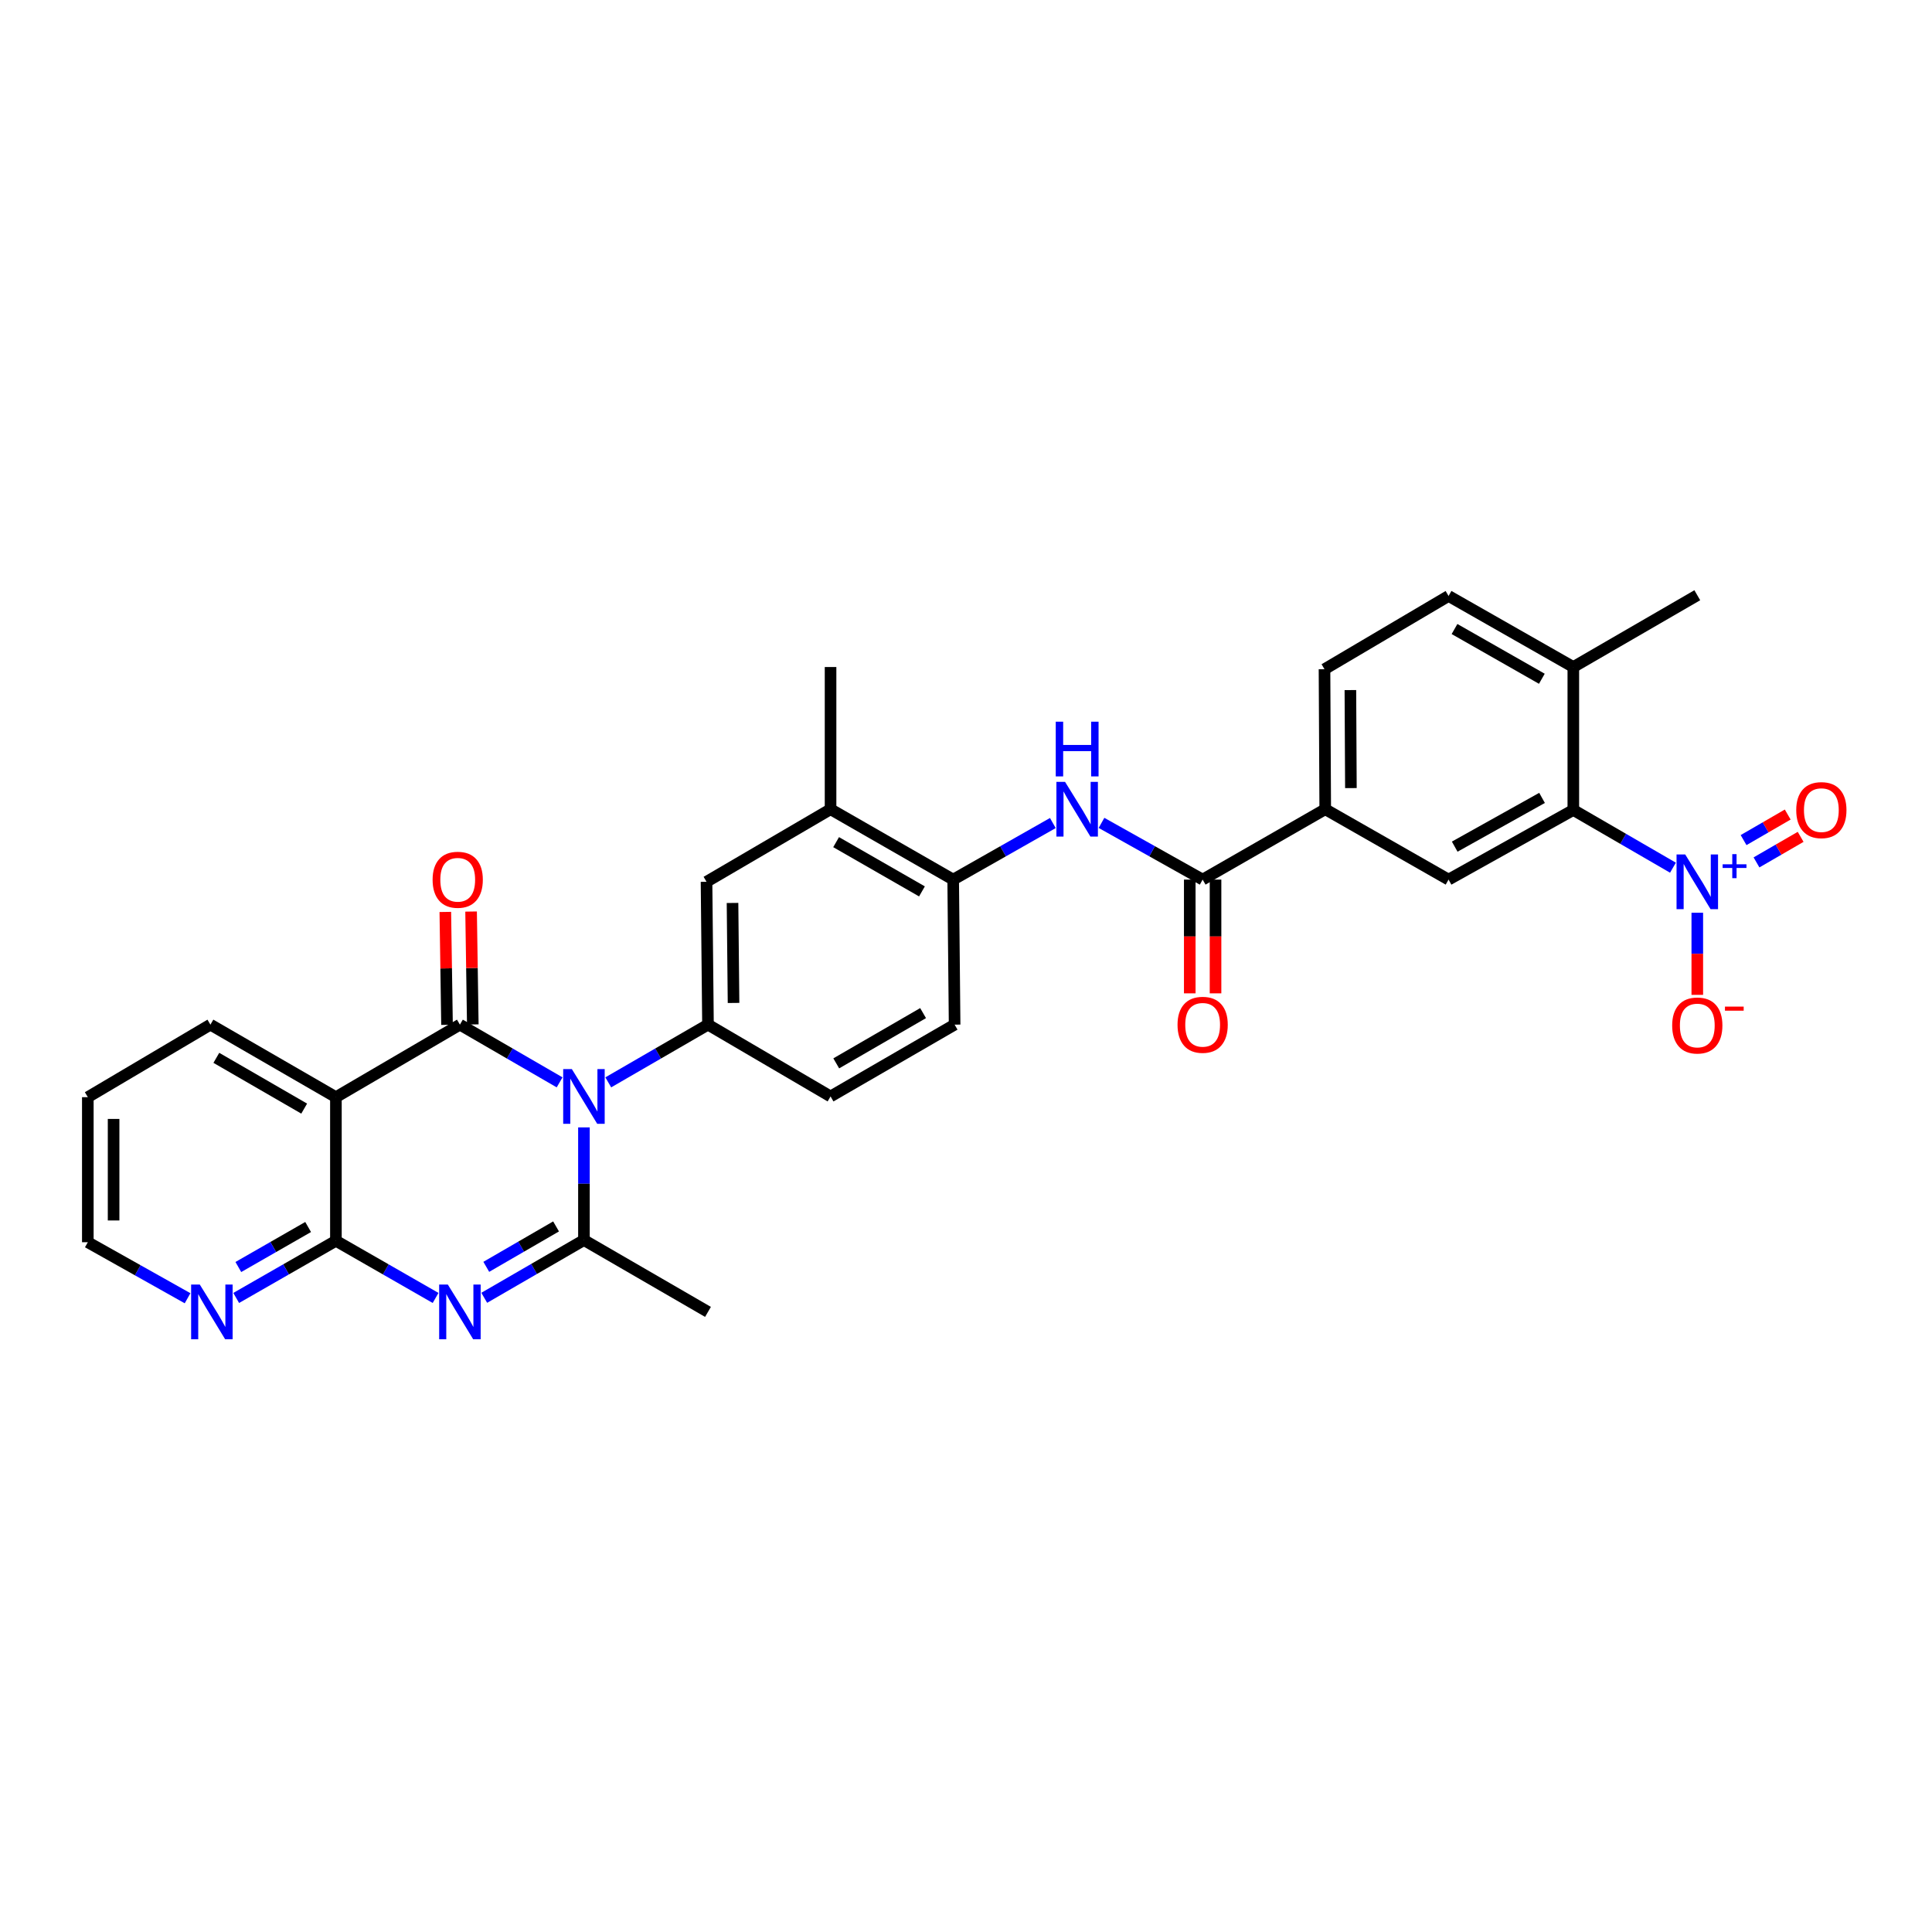 <?xml version='1.0' encoding='iso-8859-1'?>
<svg version='1.1' baseProfile='full'
              xmlns='http://www.w3.org/2000/svg'
                      xmlns:rdkit='http://www.rdkit.org/xml'
                      xmlns:xlink='http://www.w3.org/1999/xlink'
                  xml:space='preserve'
width='1000px' height='1000px' viewBox='0 0 1000 1000'>
<!-- END OF HEADER -->
<rect style='opacity:1.0;fill:#FFFFFF;stroke:none' width='1000' height='1000' x='0' y='0'> </rect>
<path class='bond-0' d='M 289.652,560.226 L 263.85,545.289' style='fill:none;fill-rule:evenodd;stroke:#0000FF;stroke-width:6px;stroke-linecap:butt;stroke-linejoin:miter;stroke-opacity:1' />
<path class='bond-0' d='M 263.85,545.289 L 238.049,530.352' style='fill:none;fill-rule:evenodd;stroke:#000000;stroke-width:6px;stroke-linecap:butt;stroke-linejoin:miter;stroke-opacity:1' />
<path class='bond-2' d='M 302.247,583.536 L 302.247,612.696' style='fill:none;fill-rule:evenodd;stroke:#0000FF;stroke-width:6px;stroke-linecap:butt;stroke-linejoin:miter;stroke-opacity:1' />
<path class='bond-2' d='M 302.247,612.696 L 302.247,641.855' style='fill:none;fill-rule:evenodd;stroke:#000000;stroke-width:6px;stroke-linecap:butt;stroke-linejoin:miter;stroke-opacity:1' />
<path class='bond-6' d='M 314.841,560.227 L 340.647,545.289' style='fill:none;fill-rule:evenodd;stroke:#0000FF;stroke-width:6px;stroke-linecap:butt;stroke-linejoin:miter;stroke-opacity:1' />
<path class='bond-6' d='M 340.647,545.289 L 366.452,530.352' style='fill:none;fill-rule:evenodd;stroke:#000000;stroke-width:6px;stroke-linecap:butt;stroke-linejoin:miter;stroke-opacity:1' />
<path class='bond-3' d='M 238.049,530.352 L 173.865,567.895' style='fill:none;fill-rule:evenodd;stroke:#000000;stroke-width:6px;stroke-linecap:butt;stroke-linejoin:miter;stroke-opacity:1' />
<path class='bond-16' d='M 244.719,530.251 L 244.277,501.034' style='fill:none;fill-rule:evenodd;stroke:#000000;stroke-width:6px;stroke-linecap:butt;stroke-linejoin:miter;stroke-opacity:1' />
<path class='bond-16' d='M 244.277,501.034 L 243.836,471.816' style='fill:none;fill-rule:evenodd;stroke:#FF0000;stroke-width:6px;stroke-linecap:butt;stroke-linejoin:miter;stroke-opacity:1' />
<path class='bond-16' d='M 231.378,530.453 L 230.937,501.235' style='fill:none;fill-rule:evenodd;stroke:#000000;stroke-width:6px;stroke-linecap:butt;stroke-linejoin:miter;stroke-opacity:1' />
<path class='bond-16' d='M 230.937,501.235 L 230.495,472.018' style='fill:none;fill-rule:evenodd;stroke:#FF0000;stroke-width:6px;stroke-linecap:butt;stroke-linejoin:miter;stroke-opacity:1' />
<path class='bond-1' d='M 250.643,671.741 L 276.445,656.798' style='fill:none;fill-rule:evenodd;stroke:#0000FF;stroke-width:6px;stroke-linecap:butt;stroke-linejoin:miter;stroke-opacity:1' />
<path class='bond-1' d='M 276.445,656.798 L 302.247,641.855' style='fill:none;fill-rule:evenodd;stroke:#000000;stroke-width:6px;stroke-linecap:butt;stroke-linejoin:miter;stroke-opacity:1' />
<path class='bond-1' d='M 251.697,655.713 L 269.758,645.253' style='fill:none;fill-rule:evenodd;stroke:#0000FF;stroke-width:6px;stroke-linecap:butt;stroke-linejoin:miter;stroke-opacity:1' />
<path class='bond-1' d='M 269.758,645.253 L 287.819,634.793' style='fill:none;fill-rule:evenodd;stroke:#000000;stroke-width:6px;stroke-linecap:butt;stroke-linejoin:miter;stroke-opacity:1' />
<path class='bond-4' d='M 225.459,671.817 L 199.662,657.025' style='fill:none;fill-rule:evenodd;stroke:#0000FF;stroke-width:6px;stroke-linecap:butt;stroke-linejoin:miter;stroke-opacity:1' />
<path class='bond-4' d='M 199.662,657.025 L 173.865,642.233' style='fill:none;fill-rule:evenodd;stroke:#000000;stroke-width:6px;stroke-linecap:butt;stroke-linejoin:miter;stroke-opacity:1' />
<path class='bond-25' d='M 302.247,641.855 L 366.452,679.035' style='fill:none;fill-rule:evenodd;stroke:#000000;stroke-width:6px;stroke-linecap:butt;stroke-linejoin:miter;stroke-opacity:1' />
<path class='bond-26' d='M 173.865,567.895 L 108.911,530.352' style='fill:none;fill-rule:evenodd;stroke:#000000;stroke-width:6px;stroke-linecap:butt;stroke-linejoin:miter;stroke-opacity:1' />
<path class='bond-26' d='M 157.446,573.815 L 111.978,547.535' style='fill:none;fill-rule:evenodd;stroke:#000000;stroke-width:6px;stroke-linecap:butt;stroke-linejoin:miter;stroke-opacity:1' />
<path class='bond-32' d='M 173.865,567.895 L 173.865,642.233' style='fill:none;fill-rule:evenodd;stroke:#000000;stroke-width:6px;stroke-linecap:butt;stroke-linejoin:miter;stroke-opacity:1' />
<path class='bond-14' d='M 173.865,642.233 L 148.061,657.026' style='fill:none;fill-rule:evenodd;stroke:#000000;stroke-width:6px;stroke-linecap:butt;stroke-linejoin:miter;stroke-opacity:1' />
<path class='bond-14' d='M 148.061,657.026 L 122.257,671.818' style='fill:none;fill-rule:evenodd;stroke:#0000FF;stroke-width:6px;stroke-linecap:butt;stroke-linejoin:miter;stroke-opacity:1' />
<path class='bond-14' d='M 159.489,635.096 L 141.426,645.451' style='fill:none;fill-rule:evenodd;stroke:#000000;stroke-width:6px;stroke-linecap:butt;stroke-linejoin:miter;stroke-opacity:1' />
<path class='bond-14' d='M 141.426,645.451 L 123.363,655.805' style='fill:none;fill-rule:evenodd;stroke:#0000FF;stroke-width:6px;stroke-linecap:butt;stroke-linejoin:miter;stroke-opacity:1' />
<path class='bond-5' d='M 865.922,449.117 L 840.135,434.176' style='fill:none;fill-rule:evenodd;stroke:#0000FF;stroke-width:6px;stroke-linecap:butt;stroke-linejoin:miter;stroke-opacity:1' />
<path class='bond-5' d='M 840.135,434.176 L 814.348,419.234' style='fill:none;fill-rule:evenodd;stroke:#000000;stroke-width:6px;stroke-linecap:butt;stroke-linejoin:miter;stroke-opacity:1' />
<path class='bond-17' d='M 878.516,472.432 L 878.516,493.685' style='fill:none;fill-rule:evenodd;stroke:#0000FF;stroke-width:6px;stroke-linecap:butt;stroke-linejoin:miter;stroke-opacity:1' />
<path class='bond-17' d='M 878.516,493.685 L 878.516,514.938' style='fill:none;fill-rule:evenodd;stroke:#FF0000;stroke-width:6px;stroke-linecap:butt;stroke-linejoin:miter;stroke-opacity:1' />
<path class='bond-18' d='M 909.159,446.38 L 920.582,439.766' style='fill:none;fill-rule:evenodd;stroke:#0000FF;stroke-width:6px;stroke-linecap:butt;stroke-linejoin:miter;stroke-opacity:1' />
<path class='bond-18' d='M 920.582,439.766 L 932.006,433.152' style='fill:none;fill-rule:evenodd;stroke:#FF0000;stroke-width:6px;stroke-linecap:butt;stroke-linejoin:miter;stroke-opacity:1' />
<path class='bond-18' d='M 902.473,434.834 L 913.897,428.22' style='fill:none;fill-rule:evenodd;stroke:#0000FF;stroke-width:6px;stroke-linecap:butt;stroke-linejoin:miter;stroke-opacity:1' />
<path class='bond-18' d='M 913.897,428.22 L 925.32,421.606' style='fill:none;fill-rule:evenodd;stroke:#FF0000;stroke-width:6px;stroke-linecap:butt;stroke-linejoin:miter;stroke-opacity:1' />
<path class='bond-13' d='M 366.452,530.352 L 365.696,456.414' style='fill:none;fill-rule:evenodd;stroke:#000000;stroke-width:6px;stroke-linecap:butt;stroke-linejoin:miter;stroke-opacity:1' />
<path class='bond-13' d='M 379.68,519.125 L 379.151,467.368' style='fill:none;fill-rule:evenodd;stroke:#000000;stroke-width:6px;stroke-linecap:butt;stroke-linejoin:miter;stroke-opacity:1' />
<path class='bond-20' d='M 366.452,530.352 L 429.894,567.517' style='fill:none;fill-rule:evenodd;stroke:#000000;stroke-width:6px;stroke-linecap:butt;stroke-linejoin:miter;stroke-opacity:1' />
<path class='bond-7' d='M 814.348,419.234 L 749.772,455.28' style='fill:none;fill-rule:evenodd;stroke:#000000;stroke-width:6px;stroke-linecap:butt;stroke-linejoin:miter;stroke-opacity:1' />
<path class='bond-7' d='M 798.159,412.991 L 752.955,438.223' style='fill:none;fill-rule:evenodd;stroke:#000000;stroke-width:6px;stroke-linecap:butt;stroke-linejoin:miter;stroke-opacity:1' />
<path class='bond-34' d='M 814.348,419.234 L 814.348,345.252' style='fill:none;fill-rule:evenodd;stroke:#000000;stroke-width:6px;stroke-linecap:butt;stroke-linejoin:miter;stroke-opacity:1' />
<path class='bond-8' d='M 622.488,455.28 L 596.312,440.601' style='fill:none;fill-rule:evenodd;stroke:#000000;stroke-width:6px;stroke-linecap:butt;stroke-linejoin:miter;stroke-opacity:1' />
<path class='bond-8' d='M 596.312,440.601 L 570.136,425.923' style='fill:none;fill-rule:evenodd;stroke:#0000FF;stroke-width:6px;stroke-linecap:butt;stroke-linejoin:miter;stroke-opacity:1' />
<path class='bond-11' d='M 622.488,455.28 L 685.937,418.856' style='fill:none;fill-rule:evenodd;stroke:#000000;stroke-width:6px;stroke-linecap:butt;stroke-linejoin:miter;stroke-opacity:1' />
<path class='bond-21' d='M 615.817,455.28 L 615.817,484.718' style='fill:none;fill-rule:evenodd;stroke:#000000;stroke-width:6px;stroke-linecap:butt;stroke-linejoin:miter;stroke-opacity:1' />
<path class='bond-21' d='M 615.817,484.718 L 615.817,514.155' style='fill:none;fill-rule:evenodd;stroke:#FF0000;stroke-width:6px;stroke-linecap:butt;stroke-linejoin:miter;stroke-opacity:1' />
<path class='bond-21' d='M 629.159,455.28 L 629.159,484.718' style='fill:none;fill-rule:evenodd;stroke:#000000;stroke-width:6px;stroke-linecap:butt;stroke-linejoin:miter;stroke-opacity:1' />
<path class='bond-21' d='M 629.159,484.718 L 629.159,514.155' style='fill:none;fill-rule:evenodd;stroke:#FF0000;stroke-width:6px;stroke-linecap:butt;stroke-linejoin:miter;stroke-opacity:1' />
<path class='bond-9' d='M 544.949,426 L 519.157,440.64' style='fill:none;fill-rule:evenodd;stroke:#0000FF;stroke-width:6px;stroke-linecap:butt;stroke-linejoin:miter;stroke-opacity:1' />
<path class='bond-9' d='M 519.157,440.64 L 493.365,455.28' style='fill:none;fill-rule:evenodd;stroke:#000000;stroke-width:6px;stroke-linecap:butt;stroke-linejoin:miter;stroke-opacity:1' />
<path class='bond-10' d='M 749.772,455.28 L 685.937,418.856' style='fill:none;fill-rule:evenodd;stroke:#000000;stroke-width:6px;stroke-linecap:butt;stroke-linejoin:miter;stroke-opacity:1' />
<path class='bond-23' d='M 685.937,418.856 L 685.559,346.386' style='fill:none;fill-rule:evenodd;stroke:#000000;stroke-width:6px;stroke-linecap:butt;stroke-linejoin:miter;stroke-opacity:1' />
<path class='bond-23' d='M 699.223,407.916 L 698.958,357.187' style='fill:none;fill-rule:evenodd;stroke:#000000;stroke-width:6px;stroke-linecap:butt;stroke-linejoin:miter;stroke-opacity:1' />
<path class='bond-12' d='M 493.365,455.28 L 494.107,530.352' style='fill:none;fill-rule:evenodd;stroke:#000000;stroke-width:6px;stroke-linecap:butt;stroke-linejoin:miter;stroke-opacity:1' />
<path class='bond-31' d='M 493.365,455.28 L 429.894,418.856' style='fill:none;fill-rule:evenodd;stroke:#000000;stroke-width:6px;stroke-linecap:butt;stroke-linejoin:miter;stroke-opacity:1' />
<path class='bond-31' d='M 477.204,461.389 L 432.774,435.892' style='fill:none;fill-rule:evenodd;stroke:#000000;stroke-width:6px;stroke-linecap:butt;stroke-linejoin:miter;stroke-opacity:1' />
<path class='bond-15' d='M 365.696,456.414 L 429.894,418.856' style='fill:none;fill-rule:evenodd;stroke:#000000;stroke-width:6px;stroke-linecap:butt;stroke-linejoin:miter;stroke-opacity:1' />
<path class='bond-27' d='M 97.086,671.97 L 71.27,657.472' style='fill:none;fill-rule:evenodd;stroke:#0000FF;stroke-width:6px;stroke-linecap:butt;stroke-linejoin:miter;stroke-opacity:1' />
<path class='bond-27' d='M 71.27,657.472 L 45.455,642.975' style='fill:none;fill-rule:evenodd;stroke:#000000;stroke-width:6px;stroke-linecap:butt;stroke-linejoin:miter;stroke-opacity:1' />
<path class='bond-28' d='M 429.894,418.856 L 429.894,345.252' style='fill:none;fill-rule:evenodd;stroke:#000000;stroke-width:6px;stroke-linecap:butt;stroke-linejoin:miter;stroke-opacity:1' />
<path class='bond-19' d='M 814.348,345.252 L 749.772,308.472' style='fill:none;fill-rule:evenodd;stroke:#000000;stroke-width:6px;stroke-linecap:butt;stroke-linejoin:miter;stroke-opacity:1' />
<path class='bond-19' d='M 798.058,351.328 L 752.855,325.583' style='fill:none;fill-rule:evenodd;stroke:#000000;stroke-width:6px;stroke-linecap:butt;stroke-linejoin:miter;stroke-opacity:1' />
<path class='bond-29' d='M 814.348,345.252 L 878.516,308.094' style='fill:none;fill-rule:evenodd;stroke:#000000;stroke-width:6px;stroke-linecap:butt;stroke-linejoin:miter;stroke-opacity:1' />
<path class='bond-22' d='M 429.894,567.517 L 494.107,530.352' style='fill:none;fill-rule:evenodd;stroke:#000000;stroke-width:6px;stroke-linecap:butt;stroke-linejoin:miter;stroke-opacity:1' />
<path class='bond-22' d='M 432.842,550.395 L 477.791,524.379' style='fill:none;fill-rule:evenodd;stroke:#000000;stroke-width:6px;stroke-linecap:butt;stroke-linejoin:miter;stroke-opacity:1' />
<path class='bond-24' d='M 685.559,346.386 L 749.772,308.472' style='fill:none;fill-rule:evenodd;stroke:#000000;stroke-width:6px;stroke-linecap:butt;stroke-linejoin:miter;stroke-opacity:1' />
<path class='bond-30' d='M 108.911,530.352 L 45.455,567.895' style='fill:none;fill-rule:evenodd;stroke:#000000;stroke-width:6px;stroke-linecap:butt;stroke-linejoin:miter;stroke-opacity:1' />
<path class='bond-33' d='M 45.455,642.975 L 45.455,567.895' style='fill:none;fill-rule:evenodd;stroke:#000000;stroke-width:6px;stroke-linecap:butt;stroke-linejoin:miter;stroke-opacity:1' />
<path class='bond-33' d='M 58.797,631.713 L 58.797,579.157' style='fill:none;fill-rule:evenodd;stroke:#000000;stroke-width:6px;stroke-linecap:butt;stroke-linejoin:miter;stroke-opacity:1' />
<path  class='atom-0' d='M 295.987 553.357
L 305.267 568.357
Q 306.187 569.837, 307.667 572.517
Q 309.147 575.197, 309.227 575.357
L 309.227 553.357
L 312.987 553.357
L 312.987 581.677
L 309.107 581.677
L 299.147 565.277
Q 297.987 563.357, 296.747 561.157
Q 295.547 558.957, 295.187 558.277
L 295.187 581.677
L 291.507 581.677
L 291.507 553.357
L 295.987 553.357
' fill='#0000FF'/>
<path  class='atom-2' d='M 231.789 664.875
L 241.069 679.875
Q 241.989 681.355, 243.469 684.035
Q 244.949 686.715, 245.029 686.875
L 245.029 664.875
L 248.789 664.875
L 248.789 693.195
L 244.909 693.195
L 234.949 676.795
Q 233.789 674.875, 232.549 672.675
Q 231.349 670.475, 230.989 669.795
L 230.989 693.195
L 227.309 693.195
L 227.309 664.875
L 231.789 664.875
' fill='#0000FF'/>
<path  class='atom-6' d='M 872.256 442.254
L 881.536 457.254
Q 882.456 458.734, 883.936 461.414
Q 885.416 464.094, 885.496 464.254
L 885.496 442.254
L 889.256 442.254
L 889.256 470.574
L 885.376 470.574
L 875.416 454.174
Q 874.256 452.254, 873.016 450.054
Q 871.816 447.854, 871.456 447.174
L 871.456 470.574
L 867.776 470.574
L 867.776 442.254
L 872.256 442.254
' fill='#0000FF'/>
<path  class='atom-6' d='M 891.632 447.359
L 896.622 447.359
L 896.622 442.105
L 898.84 442.105
L 898.84 447.359
L 903.961 447.359
L 903.961 449.26
L 898.84 449.26
L 898.84 454.54
L 896.622 454.54
L 896.622 449.26
L 891.632 449.26
L 891.632 447.359
' fill='#0000FF'/>
<path  class='atom-10' d='M 551.274 404.696
L 560.554 419.696
Q 561.474 421.176, 562.954 423.856
Q 564.434 426.536, 564.514 426.696
L 564.514 404.696
L 568.274 404.696
L 568.274 433.016
L 564.394 433.016
L 554.434 416.616
Q 553.274 414.696, 552.034 412.496
Q 550.834 410.296, 550.474 409.616
L 550.474 433.016
L 546.794 433.016
L 546.794 404.696
L 551.274 404.696
' fill='#0000FF'/>
<path  class='atom-10' d='M 546.454 373.544
L 550.294 373.544
L 550.294 385.584
L 564.774 385.584
L 564.774 373.544
L 568.614 373.544
L 568.614 401.864
L 564.774 401.864
L 564.774 388.784
L 550.294 388.784
L 550.294 401.864
L 546.454 401.864
L 546.454 373.544
' fill='#0000FF'/>
<path  class='atom-15' d='M 103.407 664.875
L 112.687 679.875
Q 113.607 681.355, 115.087 684.035
Q 116.567 686.715, 116.647 686.875
L 116.647 664.875
L 120.407 664.875
L 120.407 693.195
L 116.527 693.195
L 106.567 676.795
Q 105.407 674.875, 104.167 672.675
Q 102.967 670.475, 102.607 669.795
L 102.607 693.195
L 98.927 693.195
L 98.927 664.875
L 103.407 664.875
' fill='#0000FF'/>
<path  class='atom-17' d='M 223.914 455.36
Q 223.914 448.56, 227.274 444.76
Q 230.634 440.96, 236.914 440.96
Q 243.194 440.96, 246.554 444.76
Q 249.914 448.56, 249.914 455.36
Q 249.914 462.24, 246.514 466.16
Q 243.114 470.04, 236.914 470.04
Q 230.674 470.04, 227.274 466.16
Q 223.914 462.28, 223.914 455.36
M 236.914 466.84
Q 241.234 466.84, 243.554 463.96
Q 245.914 461.04, 245.914 455.36
Q 245.914 449.8, 243.554 447
Q 241.234 444.16, 236.914 444.16
Q 232.594 444.16, 230.234 446.96
Q 227.914 449.76, 227.914 455.36
Q 227.914 461.08, 230.234 463.96
Q 232.594 466.84, 236.914 466.84
' fill='#FF0000'/>
<path  class='atom-18' d='M 865.516 530.795
Q 865.516 523.995, 868.876 520.195
Q 872.236 516.395, 878.516 516.395
Q 884.796 516.395, 888.156 520.195
Q 891.516 523.995, 891.516 530.795
Q 891.516 537.675, 888.116 541.595
Q 884.716 545.475, 878.516 545.475
Q 872.276 545.475, 868.876 541.595
Q 865.516 537.715, 865.516 530.795
M 878.516 542.275
Q 882.836 542.275, 885.156 539.395
Q 887.516 536.475, 887.516 530.795
Q 887.516 525.235, 885.156 522.435
Q 882.836 519.595, 878.516 519.595
Q 874.196 519.595, 871.836 522.395
Q 869.516 525.195, 869.516 530.795
Q 869.516 536.515, 871.836 539.395
Q 874.196 542.275, 878.516 542.275
' fill='#FF0000'/>
<path  class='atom-18' d='M 892.836 521.018
L 902.525 521.018
L 902.525 523.13
L 892.836 523.13
L 892.836 521.018
' fill='#FF0000'/>
<path  class='atom-19' d='M 929.729 419.314
Q 929.729 412.514, 933.089 408.714
Q 936.449 404.914, 942.729 404.914
Q 949.009 404.914, 952.369 408.714
Q 955.729 412.514, 955.729 419.314
Q 955.729 426.194, 952.329 430.114
Q 948.929 433.994, 942.729 433.994
Q 936.489 433.994, 933.089 430.114
Q 929.729 426.234, 929.729 419.314
M 942.729 430.794
Q 947.049 430.794, 949.369 427.914
Q 951.729 424.994, 951.729 419.314
Q 951.729 413.754, 949.369 410.954
Q 947.049 408.114, 942.729 408.114
Q 938.409 408.114, 936.049 410.914
Q 933.729 413.714, 933.729 419.314
Q 933.729 425.034, 936.049 427.914
Q 938.409 430.794, 942.729 430.794
' fill='#FF0000'/>
<path  class='atom-22' d='M 609.488 530.432
Q 609.488 523.632, 612.848 519.832
Q 616.208 516.032, 622.488 516.032
Q 628.768 516.032, 632.128 519.832
Q 635.488 523.632, 635.488 530.432
Q 635.488 537.312, 632.088 541.232
Q 628.688 545.112, 622.488 545.112
Q 616.248 545.112, 612.848 541.232
Q 609.488 537.352, 609.488 530.432
M 622.488 541.912
Q 626.808 541.912, 629.128 539.032
Q 631.488 536.112, 631.488 530.432
Q 631.488 524.872, 629.128 522.072
Q 626.808 519.232, 622.488 519.232
Q 618.168 519.232, 615.808 522.032
Q 613.488 524.832, 613.488 530.432
Q 613.488 536.152, 615.808 539.032
Q 618.168 541.912, 622.488 541.912
' fill='#FF0000'/>
</svg>
